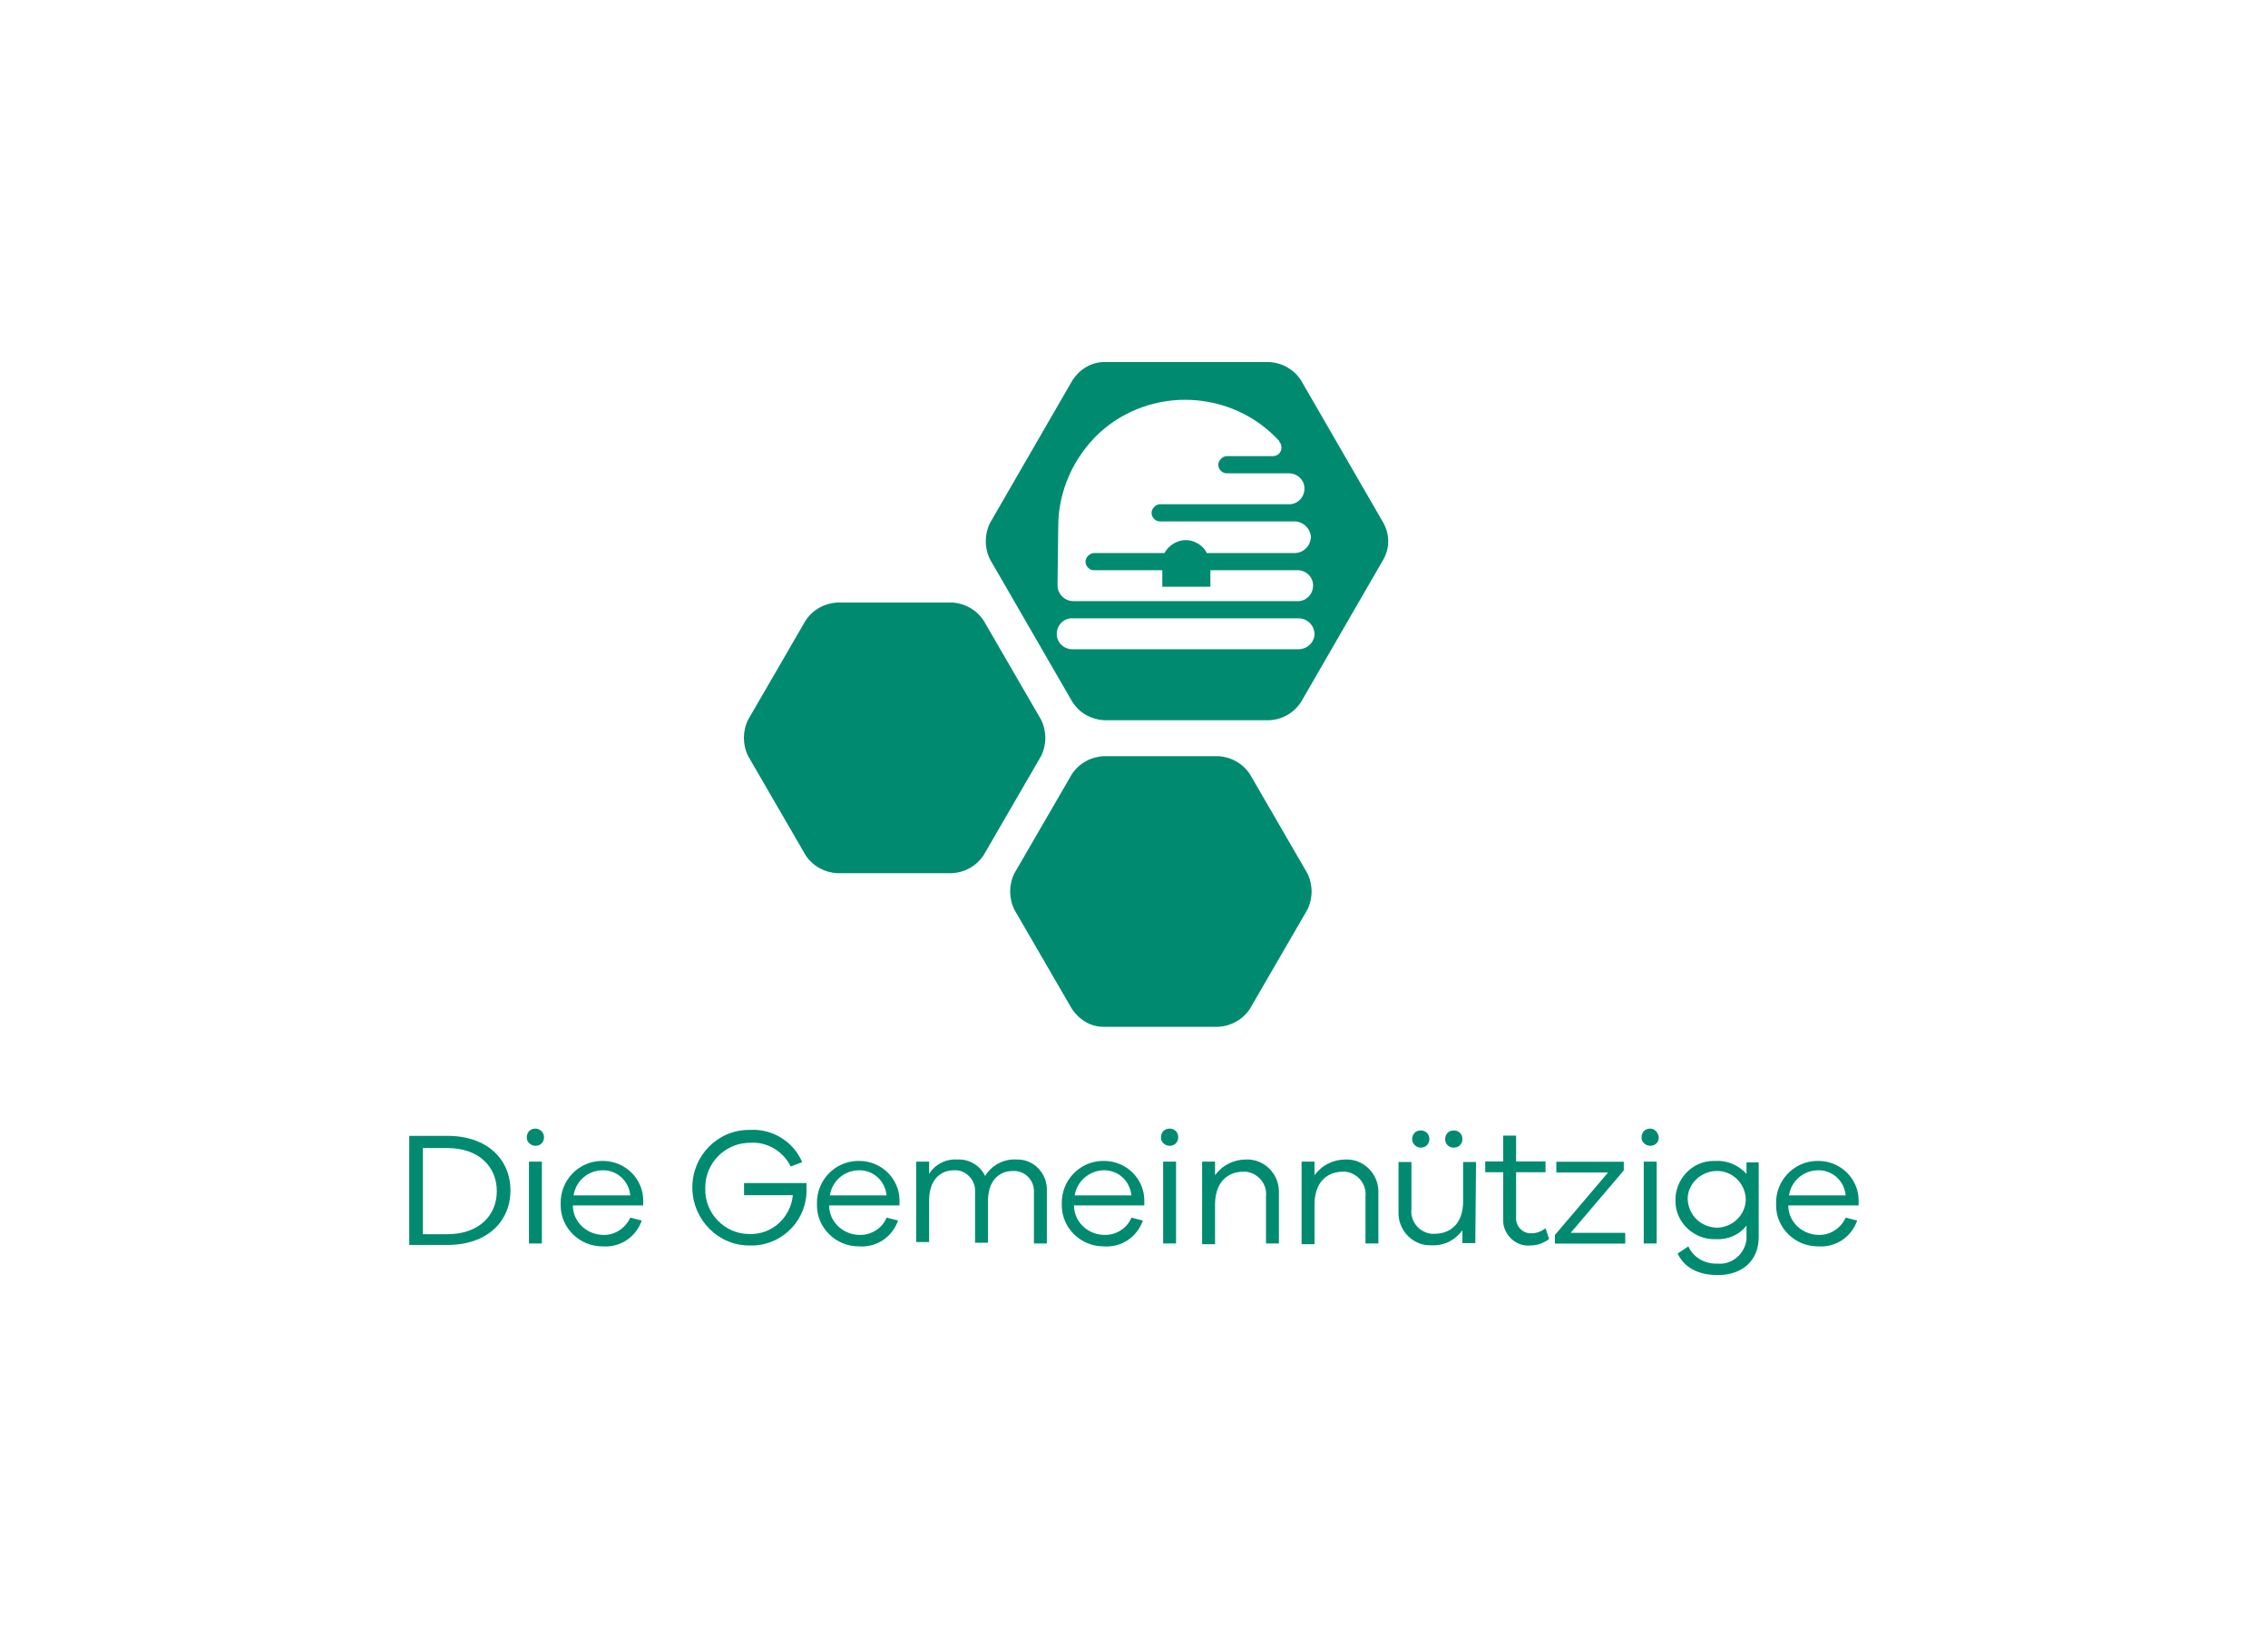 <?xml version="1.0" encoding="UTF-8"?>
<svg xmlns="http://www.w3.org/2000/svg" xmlns:xlink="http://www.w3.org/1999/xlink" version="1.1" id="Ebene_1" x="0px" y="0px" viewBox="0 0 316 228" style="enable-background:new 0 0 316 228;" xml:space="preserve">
<style type="text/css">
	.st0{fill:#E63323;}
	.st1{fill:#9D9D9C;}
	.st2{fill:#FFFFFF;}
	.st3{fill-rule:evenodd;clip-rule:evenodd;}
	.st4{fill-rule:evenodd;clip-rule:evenodd;fill:#E51641;}
	
		.st5{clip-path:url(#SVGID_00000145775121229360538490000008992097523511945383_);fill-rule:evenodd;clip-rule:evenodd;fill:#E85512;}
	.st6{clip-path:url(#SVGID_00000140711481304033258190000000566900845514890427_);fill:#4B5055;}
	.st7{fill:#D20A11;}
	.st8{fill-rule:evenodd;clip-rule:evenodd;fill:#FFFFFF;}
	
		.st9{clip-path:url(#SVGID_00000183943553484291304180000009327470858246541742_);fill-rule:evenodd;clip-rule:evenodd;fill:#6698AD;}
	
		.st10{clip-path:url(#SVGID_00000183943553484291304180000009327470858246541742_);fill-rule:evenodd;clip-rule:evenodd;fill:#34617A;}
	
		.st11{clip-path:url(#SVGID_00000183943553484291304180000009327470858246541742_);fill-rule:evenodd;clip-rule:evenodd;fill:#FFFFFF;}
	.st12{fill-rule:evenodd;clip-rule:evenodd;fill:#E30613;}
	.st13{fill:#E30613;}
	.st14{clip-path:url(#SVGID_00000159428366493004708090000005630309544382776493_);fill:#323366;}
	.st15{fill:#323366;}
	.st16{fill:#706F6F;}
	.st17{fill:none;stroke:#706F6F;stroke-linecap:round;}
	.st18{fill:#C51A1B;}
	.st19{clip-path:url(#SVGID_00000173849357140435055540000000390890527432693928_);fill:#8F1725;}
	.st20{clip-path:url(#SVGID_00000173849357140435055540000000390890527432693928_);fill:#5B626B;}
	
		.st21{clip-path:url(#SVGID_00000173849357140435055540000000390890527432693928_);fill-rule:evenodd;clip-rule:evenodd;fill:#5B626B;}
	.st22{fill:#0E9DD9;}
	.st23{fill:#26326D;}
	.st24{fill:#4B5185;}
	.st25{fill:#D82F49;}
	.st26{fill:#DD3538;}
	.st27{clip-path:url(#SVGID_00000145769461561028382350000011785671148359727034_);fill:#DD3026;}
	.st28{clip-path:url(#SVGID_00000145769461561028382350000011785671148359727034_);fill:#2356A3;}
	
		.st29{clip-path:url(#SVGID_00000159446803762417189760000015385086867841379511_);fill:url(#SVGID_00000136382939186524997780000003340648631835902356_);}
	
		.st30{clip-path:url(#SVGID_00000069376358668951590460000011169238602527140768_);fill:url(#SVGID_00000143594930889898400600000005704637174860375484_);}
	
		.st31{clip-path:url(#SVGID_00000061457056863499394010000012015753374756391584_);fill:url(#SVGID_00000102507818603788781070000012367663074897666440_);}
	
		.st32{clip-path:url(#SVGID_00000031917266458271654620000007823309863511409334_);fill:url(#SVGID_00000021103466706145409120000008874537585045864113_);}
	
		.st33{clip-path:url(#SVGID_00000022561410754250599880000012873532196135889293_);fill:url(#SVGID_00000016798121897258994010000012462583047557583283_);}
	
		.st34{clip-path:url(#SVGID_00000083061157825195556090000004514453645417211297_);fill:url(#SVGID_00000114775928785197255480000012833630701354616708_);}
	.st35{fill:#107527;}
	.st36{fill:#B0D0EF;}
	.st37{fill:#020203;}
	.st38{fill:#99191E;}
	.st39{fill:#01723E;}
	.st40{fill:#ECC306;}
	.st41{fill:#004185;}
	.st42{fill:#E4051F;}
	.st43{fill:#FFCC00;}
	.st44{fill:#FFFFFF;stroke:#FFFFFF;stroke-width:2.835;stroke-miterlimit:3.864;}
	.st45{fill:#24608B;}
	.st46{fill:#DEB247;}
	.st47{fill:url(#SVGID_00000163761759118151179650000010640241326695951235_);}
	.st48{fill:none;stroke:#DE054C;stroke-miterlimit:10;}
	.st49{fill:none;stroke:#DADADA;stroke-width:1.5;stroke-miterlimit:3.864;}
	.st50{fill:#010202;}
	.st51{fill-rule:evenodd;clip-rule:evenodd;fill:#FFED00;}
	.st52{fill:#FDEB19;}
	.st53{fill:#0055A9;stroke:#0055A9;stroke-width:1.387;}
	.st54{fill:#0055A9;}
	.st55{fill:none;stroke:#0055A9;stroke-width:1.387;}
	.st56{fill:#E6D6A4;}
	.st57{fill:#42482E;}
	.st58{clip-path:url(#SVGID_00000122708605326559074510000005080783939264978088_);fill:#79C3A9;}
	.st59{clip-path:url(#SVGID_00000110448992786110644920000015775015553310406809_);fill:#79C3A9;}
	.st60{clip-path:url(#SVGID_00000110448992786110644920000015775015553310406809_);fill:none;}
	
		.st61{clip-path:url(#SVGID_00000167363893735502322130000001986822696192436400_);fill:none;stroke:#79C3A9;stroke-width:0.893;stroke-linecap:round;stroke-linejoin:round;stroke-miterlimit:10;}
	.st62{clip-path:url(#SVGID_00000049903050225132446600000006449634269169758114_);fill:#79C3A9;}
	
		.st63{clip-path:url(#SVGID_00000049903050225132446600000006449634269169758114_);fill:none;stroke:#80C29C;stroke-width:0;stroke-linecap:round;stroke-linejoin:round;}
	
		.st64{clip-path:url(#SVGID_00000049903050225132446600000006449634269169758114_);fill:none;stroke:#79C3A9;stroke-width:0.715;stroke-miterlimit:10;}
	.st65{fill:#6F4164;}
	.st66{fill:#707072;}
	.st67{fill-rule:evenodd;clip-rule:evenodd;fill:#04529C;}
	.st68{filter:url(#Adobe_OpacityMaskFilter);}
	.st69{mask:url(#SVGID_00000152261544008709379480000005882648181168781737_);}
	.st70{opacity:0.3;clip-path:url(#SVGID_00000022539368131970699990000008274210009040198587_);}
	.st71{filter:url(#Adobe_OpacityMaskFilter_00000018197943720577959890000008260736305921174700_);}
	.st72{mask:url(#SVGID_00000040549634170367727560000000829876464636890297_);}
	.st73{clip-path:url(#SVGID_00000111913828798977904460000008137706291558125462_);fill:#CD1719;}
	.st74{filter:url(#Adobe_OpacityMaskFilter_00000043414800253635100120000009576035163297471365_);}
	.st75{clip-path:url(#SVGID_00000111913828798977904460000008137706291558125462_);}
	.st76{opacity:0.75;clip-path:url(#SVGID_00000111913828798977904460000008137706291558125462_);fill:#FFFFFF;}
	.st77{filter:url(#Adobe_OpacityMaskFilter_00000133492756706800036390000016745284619553526707_);}
	
		.st78{opacity:0.75;clip-path:url(#SVGID_00000111913828798977904460000008137706291558125462_);mask:url(#SVGID_00000083083379226463106310000005006206669582877842_);}
	.st79{fill:#E41517;}
	.st80{clip-path:url(#SVGID_00000062151659434532464760000010784990033027669129_);fill:#E30615;}
	.st81{clip-path:url(#SVGID_00000062151659434532464760000010784990033027669129_);fill:#1A1B19;}
	.st82{fill:#5483C3;}
	.st83{fill:#E30518;}
	.st84{fill:#0A70B8;}
	.st85{fill:#E52629;}
	.st86{fill:#231F20;}
	.st87{fill:#222727;}
	.st88{fill:#E5E8EA;}
	.st89{fill:#F4F3F4;}
	.st90{fill:#6B7A80;}
	.st91{fill:#EFF3F4;}
	.st92{fill:#AFB9BF;}
	.st93{fill:#FBFCFC;}
	.st94{fill:url(#SVGID_00000006667203785830167300000012728958664623253935_);}
	.st95{fill:url(#SVGID_00000012458733901161644350000007033781211481063344_);}
	.st96{fill:url(#SVGID_00000121249795363845502400000001192441590330878115_);}
	.st97{fill:#E6E9EB;}
	.st98{fill:url(#SVGID_00000106145594107656031600000007362964216725771150_);}
	.st99{fill:url(#SVGID_00000030489338384839758500000010926541914237241271_);}
	.st100{fill:#3D4548;}
	.st101{fill:#F0F3F5;}
	.st102{fill:#F3F6F6;}
	.st103{fill:#AEB8BE;}
	.st104{fill:#E1EAEB;}
	.st105{fill:url(#SVGID_00000088848273753763568150000015808921017397152694_);}
	.st106{fill:url(#SVGID_00000103226956238423099960000009491532204037063345_);}
	.st107{fill:url(#SVGID_00000046332617865630222440000011622538880668056220_);}
	.st108{fill:#E8EBEC;}
	.st109{fill:url(#SVGID_00000147909903797552544470000005519786328530460814_);}
	.st110{fill:url(#SVGID_00000106114887898520568830000005148004020272881302_);}
	.st111{fill:url(#SVGID_00000161592616131758031570000001906436152244996287_);}
	.st112{fill:url(#SVGID_00000031929079068152350340000013110349236417471122_);}
	.st113{fill:#E4E7E8;}
	.st114{fill:#E4E7E9;}
	.st115{fill:#AFBBC0;}
	.st116{fill:#F8F9F9;}
	.st117{fill:url(#SVGID_00000170280813669502324380000002730822629823299719_);}
	.st118{fill:#F2F5F5;}
	.st119{fill:#B1BBC0;}
	.st120{fill:#B2BCC2;}
	.st121{fill:url(#SVGID_00000080198294606892609510000006364297027946448317_);}
	.st122{fill:url(#SVGID_00000012471576382772140130000014597436964295021739_);}
	.st123{fill:#151A19;}
	.st124{fill:#68797E;}
	.st125{fill:#F9FBFB;}
	.st126{fill:#F7F9F9;}
	.st127{fill:#91A1A6;}
	.st128{fill:url(#SVGID_00000018944308443281078730000001633815607680401545_);}
	.st129{fill:#CFD4D7;}
	.st130{fill:url(#SVGID_00000070832813665974909840000005912249196390839425_);}
	.st131{fill:url(#SVGID_00000158738399523720055410000006921946975182657664_);}
	.st132{fill:#8D1912;}
	.st133{fill:#B2B9BF;}
	.st134{fill:#F5F8F8;}
	.st135{fill:#EBEDEF;}
	.st136{fill:url(#SVGID_00000101104139857992444560000004690322014134658741_);}
	.st137{fill:url(#SVGID_00000083060709906534935850000001355213468812685971_);}
	.st138{fill:#434548;}
	.st139{fill:#C8CED2;}
	.st140{fill:url(#SVGID_00000129915184237193286240000009110540754590727848_);}
	.st141{fill:#E8EAEC;}
	.st142{fill:url(#SVGID_00000106140022494026761800000002479401641032410278_);}
	.st143{fill:url(#SVGID_00000107562281408448910400000015733760370825982858_);}
	.st144{fill:url(#SVGID_00000133496491371954792260000011100166014689364122_);}
	.st145{fill:#EFEFF1;}
	.st146{fill:#F0F2F2;}
	.st147{fill:#9B1915;}
	.st148{fill:url(#SVGID_00000110457432686025069250000016110170594783591577_);}
	.st149{fill:#FCFCFC;}
	.st150{fill:#B6BCC2;}
	.st151{fill:#F1F2F2;}
	.st152{fill:url(#SVGID_00000159452913204408707340000005922836424317580717_);}
	.st153{fill:url(#SVGID_00000181787420561569582080000003912795891503106441_);}
	.st154{fill:url(#SVGID_00000013893456208108333790000014113022047569432236_);}
	.st155{fill:url(#SVGID_00000152236930420887378700000017276445884232618680_);}
	.st156{fill:url(#SVGID_00000173141018681225803940000015616238130727125635_);}
	.st157{fill:url(#SVGID_00000132059364120698713450000001989465075290588572_);}
	.st158{fill:#EDEFF0;}
	.st159{fill:url(#SVGID_00000099631377035434739600000007161673633372619904_);}
	.st160{fill:url(#SVGID_00000153698815199200583990000011818611750150223541_);}
	.st161{fill:#7A170F;}
	.st162{fill:#FBFBFB;}
	.st163{fill:#FDFDFD;}
	.st164{fill:url(#SVGID_00000159454477235725899100000015680906567571741331_);}
	.st165{fill:#92999E;}
	.st166{fill:#B2B8BD;}
	.st167{fill:#EBEDEE;}
	.st168{fill:#E9EAEC;}
	.st169{fill:#9CA7AD;}
	.st170{fill:#E1E4E5;}
	.st171{fill:#D5DADC;}
	.st172{fill:url(#SVGID_00000096743156649341426370000008318920908295507338_);}
	.st173{fill:#141919;}
	.st174{fill:#FCFDFD;}
	.st175{fill:#B8C2C6;}
	.st176{fill:none;stroke:#020203;stroke-width:0.25;stroke-miterlimit:10;}
	.st177{fill:#E0E3E6;}
	.st178{fill:#131718;}
	.st179{display:none;}
	.st180{display:inline;}
	.st181{fill:#FFFFFF;stroke:#020203;stroke-width:1.5;stroke-miterlimit:10;}
	.st182{clip-path:url(#SVGID_00000114075075481484547380000010508375629730023065_);}
	.st183{clip-path:url(#SVGID_00000056417419841719459270000015720774237605589907_);}
	.st184{fill:none;stroke:#231F20;stroke-width:1.94;stroke-miterlimit:12.6;}
	.st185{fill:#231F20;stroke:#231F20;stroke-width:9.000000e-02;stroke-miterlimit:12.6;}
	.st186{fill:#2179BE;stroke:#2179BE;stroke-width:9.000000e-02;stroke-miterlimit:12.6;}
	.st187{fill-rule:evenodd;clip-rule:evenodd;fill:#231F20;}
	.st188{fill:#21325F;}
	.st189{fill-rule:evenodd;clip-rule:evenodd;fill:#21325F;}
	.st190{fill:#0579AC;}
	.st191{fill:#C11B1F;}
	.st192{clip-path:url(#SVGID_00000181780628108856447670000014805684930215419048_);}
	.st193{fill-rule:evenodd;clip-rule:evenodd;fill:#1E1E1C;}
	.st194{fill:none;stroke:#1E1E1C;stroke-width:0.62;stroke-miterlimit:3.864;}
	.st195{clip-path:url(#SVGID_00000142860854429040294730000016990745877970875284_);}
	.st196{clip-path:url(#SVGID_00000127761141416778824490000010010656460597115550_);}
	.st197{clip-path:url(#SVGID_00000183930778551863987660000007747735911495010192_);}
	.st198{clip-path:url(#SVGID_00000113355524987097965290000007194076349710923170_);}
	.st199{clip-path:url(#SVGID_00000053508070307256010450000008845321891029807029_);}
	.st200{clip-path:url(#SVGID_00000071549861081036816630000016702276680886392756_);}
	.st201{fill:none;}
	.st202{clip-path:url(#SVGID_00000039108147635744391840000002377691109582232206_);}
	.st203{clip-path:url(#SVGID_00000054968668182744638860000003732029121497914252_);}
	.st204{clip-path:url(#SVGID_00000091735780043653626420000011380668786433491127_);}
	.st205{fill-rule:evenodd;clip-rule:evenodd;fill:#89181F;}
	.st206{fill-rule:evenodd;clip-rule:evenodd;fill:#C7C7C6;}
	.st207{fill-rule:evenodd;clip-rule:evenodd;fill:#ECECEC;}
	.st208{fill:none;stroke:#1E1E1C;stroke-width:0.465;stroke-miterlimit:3.864;}
	.st209{fill-rule:evenodd;clip-rule:evenodd;fill:#D9D9D9;}
	.st210{fill-rule:evenodd;clip-rule:evenodd;fill:#9C9B9B;}
	.st211{fill:none;stroke:#1E1E1C;stroke-width:1.215;stroke-miterlimit:3.864;}
	.st212{clip-path:url(#SVGID_00000080929258527880988150000000022685395795239849_);}
	.st213{clip-path:url(#SVGID_00000152257991312471966110000014461406887861992097_);}
	.st214{fill:#9C9B9B;}
	.st215{fill:#A3A1A1;}
	.st216{fill:#A7A6A6;}
	.st217{fill:#AEADAD;}
	.st218{fill:#B4B4B4;}
	.st219{fill:#B9B8B8;}
	.st220{clip-path:url(#SVGID_00000070112437525467054460000006900979399146741393_);}
	.st221{fill:#FAFAFA;}
	.st222{fill:#F3F3F3;}
	.st223{fill:#EFEEEE;}
	.st224{fill:#E9E8E8;}
	.st225{fill:#E3E3E2;}
	.st226{fill:#DEDDDD;}
	.st227{fill:#D8D8D8;}
	.st228{fill:#D2D2D2;}
	.st229{fill:#CECDCC;}
	.st230{fill:#C8C7C7;}
	.st231{fill:#C2C1C1;}
	.st232{fill:#BCBBBA;}
	.st233{fill:#B6B6B5;}
	.st234{fill:#B0B0AE;}
	.st235{fill:#A8A8A8;}
	.st236{fill:#A2A2A1;}
	.st237{clip-path:url(#SVGID_00000109009834715966277570000005310022964055012008_);}
	.st238{clip-path:url(#SVGID_00000093151568248280436450000001686806712832323771_);}
	.st239{clip-path:url(#SVGID_00000003063592510736664420000008857532462701624742_);}
	.st240{clip-path:url(#SVGID_00000122685282068341586400000012969476114988548519_);}
	.st241{clip-path:url(#SVGID_00000039121510443283571180000009201375196552783505_);}
	.st242{fill:#585857;}
	.st243{fill:#5F5F5E;}
	.st244{fill:#676666;}
	.st245{fill:#6D6D6C;}
	.st246{fill:#747574;}
	.st247{fill:#7C7B7C;}
	.st248{fill:#828281;}
	.st249{fill:#888888;}
	.st250{fill:#8E8E8D;}
	.st251{fill:#969695;}
	.st252{fill:#AEAEAF;}
	.st253{fill:#B6B5B4;}
	.st254{fill:#BABABA;}
	.st255{fill:#C0C0BF;}
	.st256{fill:#CDCCCC;}
	.st257{fill:#D8D8D7;}
	.st258{fill:none;stroke:#1E1E1C;stroke-width:0.62;stroke-miterlimit:3.864;}
	.st259{clip-path:url(#SVGID_00000022536853223762529750000010714277570299498637_);}
	.st260{fill:#B81581;}
	.st261{fill:#E4003B;}
	.st262{fill:#1C3E78;}
	.st263{fill:#E20628;}
	.st264{fill:#E10F1C;}
	.st265{fill:#59AC31;}
	.st266{fill:#FEEB22;}
	.st267{fill:#036BB2;}
	.st268{fill:#7F237F;}
	.st269{fill:#F19304;}
	.st270{fill:#129CD8;}
	.st271{fill:#E10D7B;}
	.st272{fill:#222121;}
	.st273{fill:#013947;}
	.st274{fill:#163F72;}
	.st275{fill-rule:evenodd;clip-rule:evenodd;fill:#23335A;}
	.st276{fill:#23335A;}
	.st277{fill-rule:evenodd;clip-rule:evenodd;fill:#999899;}
	.st278{fill:#D90F15;}
	.st279{fill:#161615;}
	.st280{fill:#1A92D1;}
	.st281{fill:#1D1E1B;}
	.st282{fill:#008B70;}
	.st283{fill:#0D4D26;}
	.st284{fill:#FCD318;}
	.st285{fill:#B51F20;}
</style>
<g id="Startseite" transform="translate(-774.78 204.632)">
	<g id="Group-3" transform="translate(1096 22)">
		<g id="logo-gemeinnuetzige-typo" transform="translate(0 83.776)">
			<g id="Group-3-2" transform="translate(0 0.809)">
				<g id="Fill-1-Clipped" transform="translate(0 0)">
					<path id="Fill-1" class="st282" d="M-258.9-139.3c4.4,0,6.9-2.6,6.9-6c0-3.4-2.5-6-6.9-6h-3.4v12L-258.9-139.3z M-258.9-153       c5.6,0,8.8,3.3,8.8,7.6c0,4.3-3.2,7.6-8.8,7.6h-5.3V-153H-258.9z"></path>
				</g>
			</g>
			<g id="Fill-4-Clipped" transform="translate(12.78 0)">
				<path id="Fill-4" class="st282" d="M-260.3-137.2h1.8v-11.4h-1.8V-137.2z M-258.2-152c0,0.7-0.5,1.2-1.2,1.2c0,0,0,0,0,0      c-0.6,0-1.2-0.5-1.2-1.1c0,0,0,0,0-0.1c0-0.7,0.5-1.2,1.2-1.2c0,0,0,0,0,0C-258.8-153.2-258.2-152.7-258.2-152z"></path>
			</g>
			<g id="Fill-6-Clipped" transform="translate(16.498 3.404)">
				<path id="Fill-6" class="st282" d="M-257.8-147.3h7.9c-0.2-2-1.8-3.5-3.8-3.5C-255.8-150.8-257.5-149.3-257.8-147.3z       M-248.1-145.9h-9.8c0,2.2,1.8,4,4.1,4.1c1.7,0.1,3.2-0.9,3.9-2.4l1.6,0.4c-0.8,2.3-3,3.8-5.5,3.6c-3.2,0-5.8-2.6-5.8-5.7      c0-0.1,0-0.1,0-0.2c-0.1-3.2,2.4-5.9,5.6-6c0.1,0,0.2,0,0.3,0c3.1,0,5.6,2.5,5.6,5.5c0,0.1,0,0.1,0,0.2L-248.1-145.9z"></path>
			</g>
			<g id="Fill-7-Clipped" transform="translate(30.946 0.181)">
				<path id="Fill-7" class="st282" d="M-239.8-145.9c0,0.3,0,0.6,0,0.8c0.2,4.2-3.1,7.8-7.3,8c-0.2,0-0.3,0-0.5,0      c-4.4,0.1-8-3.5-8.1-7.9c0-0.1,0-0.1,0-0.2c0-4.4,3.5-8,7.9-8c0,0,0.1,0,0.1,0c3.1-0.2,6.1,1.6,7.3,4.5l-1.6,0.6      c-1-2.1-3.3-3.5-5.7-3.3c-3.4,0-6.2,2.8-6.2,6.2c0,0.1,0,0.1,0,0.2c-0.1,3.4,2.7,6.3,6.1,6.3c0,0,0.1,0,0.1,0      c3.1,0.1,5.7-2.3,6-5.4h-6.8v-1.7H-239.8z"></path>
			</g>
			<g id="Fill-8-Clipped" transform="translate(44.506 3.404)">
				<path id="Fill-8" class="st282" d="M-250.1-147.3h7.9c-0.2-2-1.8-3.5-3.8-3.5C-248.1-150.8-249.8-149.3-250.1-147.3z       M-240.4-145.9h-9.8c0,2.2,1.8,4,4.1,4.1c1.7,0.1,3.3-0.9,3.9-2.4l1.6,0.4c-0.8,2.3-3,3.8-5.5,3.6c-3.2,0-5.8-2.6-5.8-5.7      c0-0.1,0-0.1,0-0.2c-0.1-3.2,2.4-5.9,5.6-6c0.1,0,0.2,0,0.3,0c3.1,0,5.6,2.5,5.6,5.5c0,0.1,0,0.1,0,0.2L-240.4-145.9z"></path>
			</g>
			<g id="Fill-9-Clipped" transform="translate(55.436 3.404)">
				<path id="Fill-9" class="st282" d="M-230.8-148v7.4h-1.8v-7.1c0.1-1.6-1.1-2.9-2.6-3c-0.1,0-0.2,0-0.3,0c-2.1,0-3.5,1.5-3.5,4.2      v5.8h-1.8v-7.1c0.1-1.5-1.1-2.9-2.6-3c-0.1,0-0.2,0-0.3,0c-2.1,0-3.5,1.5-3.5,4.2v5.8h-1.8V-152h1.8v1.7c0.8-1.3,2.3-2.1,3.9-2      c1.6-0.1,3.2,0.8,3.9,2.3c0.9-1.5,2.6-2.4,4.3-2.3c2.3-0.1,4.2,1.7,4.3,4C-230.8-148.2-230.8-148.1-230.8-148"></path>
			</g>
			<g id="Fill-10-Clipped" transform="translate(71.318 3.404)">
				<path id="Fill-10" class="st282" d="M-242.8-147.3h7.9c-0.2-2-1.8-3.5-3.8-3.5C-240.7-150.8-242.5-149.3-242.8-147.3z       M-233.1-145.9h-9.8c0,2.2,1.8,4,4.1,4.1c1.7,0.1,3.3-0.9,3.9-2.4l1.6,0.4c-0.8,2.3-3,3.8-5.5,3.6c-3.2,0-5.8-2.6-5.8-5.7      c0-0.1,0-0.1,0-0.2c-0.1-3.2,2.4-5.9,5.6-6c0.1,0,0.2,0,0.3,0c3.1,0,5.6,2.5,5.6,5.5c0,0.1,0,0.1,0,0.2L-233.1-145.9z"></path>
			</g>
			<g id="Fill-11-Clipped" transform="translate(82.141 0)">
				<path id="Fill-11" class="st282" d="M-241.3-137.2h1.8v-11.4h-1.8V-137.2z M-239.2-152c0,0.7-0.5,1.2-1.2,1.2c0,0,0,0,0,0      c-0.6,0-1.2-0.5-1.2-1.1c0,0,0,0,0-0.1c0-0.7,0.5-1.2,1.2-1.2c0,0,0,0,0,0C-239.7-153.2-239.2-152.7-239.2-152z"></path>
			</g>
			<g id="Fill-12-Clipped" transform="translate(86.672 3.404)">
				<path id="Fill-12" class="st282" d="M-229.7-147.4v6.8h-1.8v-6.5c0.2-1.8-1.1-3.3-2.8-3.5c-0.1,0-0.2,0-0.3,0      c-2.4,0-4,1.6-4,4.6v5.5h-1.8V-152h1.8v1.9c1-1.4,2.6-2.2,4.3-2.2c2.5-0.1,4.5,1.9,4.6,4.3      C-229.7-147.8-229.7-147.6-229.7-147.4"></path>
			</g>
			<g id="Fill-13-Clipped" transform="translate(97.531 3.404)">
				<path id="Fill-13" class="st282" d="M-226.7-147.4v6.8h-1.8v-6.5c0.2-1.8-1.1-3.3-2.8-3.5c-0.1,0-0.2,0-0.3,0      c-2.4,0-4,1.6-4,4.6v5.5h-1.8V-152h1.8v1.9c1-1.4,2.6-2.2,4.3-2.2c2.5-0.1,4.5,1.9,4.6,4.3      C-226.7-147.8-226.7-147.6-226.7-147.4"></path>
			</g>
			<g id="Fill-14-Clipped" transform="translate(108.135 0.254)">
				<path id="Fill-14" class="st282" d="M-228-152c0-0.7,0.5-1.2,1.2-1.2c0,0,0,0,0,0c0.7,0,1.2,0.5,1.2,1.2c0,0.7-0.5,1.2-1.2,1.2      c0,0,0,0,0,0C-227.5-150.8-228-151.3-228-152C-228-151.9-228-151.9-228-152z M-232.6-152c0-0.7,0.5-1.2,1.2-1.2c0,0,0,0,0,0      c0.7,0,1.2,0.5,1.2,1.2c0,0.7-0.5,1.2-1.2,1.2c0,0,0,0,0,0C-232-150.8-232.6-151.3-232.6-152      C-232.6-151.9-232.6-151.9-232.6-152z M-223.8-137.5h-1.8v-1.8c-1,1.4-2.6,2.2-4.3,2.1c-2.5,0.1-4.5-1.9-4.6-4.3      c0-0.2,0-0.3,0-0.5v-6.8h1.8v6.5c-0.2,1.7,1,3.3,2.8,3.5c0.1,0,0.3,0,0.4,0c2.4,0,4-1.6,4-4.5v-5.5h1.8L-223.8-137.5z"></path>
			</g>
			<g id="Fill-15-Clipped" transform="translate(117.618 0.779)">
				<path id="Fill-15" class="st282" d="M-223-138.6c-0.8,0.6-1.7,0.9-2.6,0.9c-1.9,0.2-3.6-1.3-3.8-3.2c0-0.2,0-0.4,0-0.7v-6.3      h-2.5v-1.5h2.5v-3.6h1.8v3.6h4.1v1.5h-4.1v6.2c-0.1,1.1,0.6,2.1,1.8,2.3c0.1,0,0.2,0,0.4,0c0.7,0,1.4-0.3,1.9-0.7L-223-138.6z"></path>
			</g>
			<g id="Fill-16-Clipped" transform="translate(125.123 3.621)">
				<path id="Fill-16" class="st282" d="M-219.9-140.8h-9.8v-1.2l7.4-8.7h-7.2v-1.5h9.4v1.2l-7.4,8.7h7.6L-219.9-140.8z"></path>
			</g>
			<g id="Fill-17-Clipped" transform="translate(134.603 0)">
				<path id="Fill-17" class="st282" d="M-226.8-137.2h1.8v-11.4h-1.8V-137.2z M-224.7-152c0,0.7-0.5,1.2-1.2,1.2c0,0,0,0,0,0      c-0.6,0-1.2-0.5-1.2-1.1c0,0,0,0,0-0.1c0-0.7,0.5-1.2,1.2-1.2c0,0,0,0,0,0C-225.3-153.2-224.8-152.7-224.7-152z"></path>
			</g>
			<g id="Fill-18-Clipped" transform="translate(138.32 3.404)">
				<path id="Fill-18" class="st282" d="M-216.3-146.8c-0.1-2.3-2-4-4.2-3.9c-2.1,0.1-3.9,1.8-3.9,3.9c0.1,2.3,1.9,4,4.2,4      C-218.1-142.9-216.3-144.6-216.3-146.8z M-214.5-141.5c0,3.3-2.3,5.3-5.7,5.3c-2.8,0-4.7-1.1-5.6-3l1.5-1      c0.7,1.6,2.4,2.5,4.1,2.4c2,0.2,3.8-1.4,4-3.4c0-0.2,0-0.3,0-0.5v-1.4c-1,1.3-2.6,2-4.3,1.9c-3,0.1-5.6-2.3-5.6-5.3      c-0.1-3,2.3-5.6,5.3-5.6c0.1,0,0.2,0,0.3,0c1.6-0.1,3.2,0.6,4.3,1.8v-1.6h1.7L-214.5-141.5z"></path>
			</g>
			<g id="Fill-19-Clipped" transform="translate(149.343 3.404)">
				<path id="Fill-19" class="st282" d="M-221.3-147.3h7.9c-0.2-2-1.8-3.5-3.8-3.5C-219.3-150.8-221-149.3-221.3-147.3z       M-211.6-145.9h-9.8c0,2.2,1.8,4,4.1,4.1c1.7,0.1,3.2-0.9,3.9-2.4l1.6,0.4c-0.8,2.3-3,3.8-5.5,3.6c-3.2,0-5.8-2.6-5.8-5.7      c0-0.1,0-0.1,0-0.2c-0.1-3.2,2.4-5.9,5.6-6c0.1,0,0.2,0,0.3,0c3.1,0,5.6,2.5,5.6,5.5c0,0.1,0,0.1,0,0.2L-211.6-145.9z"></path>
			</g>
		</g>
		<g id="logo-gemeinnuetzige" transform="translate(36.425 0)">
			<path id="Fill-1-2" class="st282" d="M-225-142.7c1.8,0.1,3.4,1,4.4,2.5l8,13.8c0.8,1.6,0.8,3.5,0,5.1l-8,13.8     c-1,1.5-2.6,2.4-4.4,2.5h-16c-1.8-0.1-3.4-1-4.4-2.5l-8-13.8c-0.8-1.6-0.8-3.5,0-5.1l8-13.8c1-1.5,2.6-2.4,4.4-2.5L-225-142.7z"></path>
			<path id="Fill-3" class="st282" d="M-203.9-121.3c-1.8,0.1-3.4,1-4.4,2.5l-8,13.8c-0.8,1.6-0.8,3.5,0,5.1l8,13.8     c1,1.5,2.6,2.5,4.4,2.5h16c1.8-0.1,3.4-1,4.4-2.5l8-13.8c0.8-1.6,0.8-3.5,0-5.1l-8-13.8c-1-1.5-2.6-2.4-4.4-2.5L-203.9-121.3z"></path>
			<path id="Fill-5" class="st282" d="M-164.9-148.7l-11.5,19.9c-1,1.5-2.6,2.4-4.4,2.5h-23c-1.8-0.1-3.4-1-4.4-2.5l-11.5-19.9     c-0.8-1.6-0.8-3.5,0-5.1l11.5-19.9c1-1.5,2.6-2.5,4.4-2.5h23c1.8,0.1,3.4,1,4.4,2.5l11.5,19.9C-164-152.2-164-150.3-164.9-148.7"></path>
			<path id="Fill-7-2" class="st2" d="M-210.3-145.1c0,1.2,1,2.2,2.2,2.2l0,0h31.1c1.2,0.1,2.2-0.8,2.3-2c0.1-1.2-0.8-2.2-2-2.3     c-0.1,0-0.2,0-0.3,0h-12v2.3h-6.7v-2.3h-9.5c-0.7,0-1.2-0.6-1.2-1.2s0.6-1.2,1.2-1.2h9.8c0.9-1.6,2.9-2.3,4.5-1.4     c0.6,0.3,1.1,0.8,1.4,1.4h12.4c1.2-0.1,2.1-1.1,2.1-2.3c-0.1-1.1-1-2-2.1-2.1h-18.9c-0.7,0-1.2-0.6-1.2-1.2s0.6-1.2,1.2-1.2h17.8     c1.2,0.1,2.2-0.8,2.3-2c0.1-1.2-0.8-2.2-2-2.3c-0.1,0-0.2,0-0.3,0l-8.5,0c-0.7,0-1.2-0.6-1.2-1.2s0.6-1.2,1.2-1.2l0,0h6.4     c0.7,0,1.2-0.5,1.2-1.2c0-0.3-0.1-0.6-0.3-0.8c0,0,0,0,0-0.1l0,0c-6.6-7.2-17.9-7.7-25.1-1.1c-3.6,3.4-5.7,8.1-5.7,13     L-210.3-145.1z"></path>
			<path id="Fill-9-2" class="st2" d="M-174.5-138.3c0-1.2-1-2.2-2.2-2.2h-31.4c-1.2-0.1-2.2,0.8-2.3,2c-0.1,1.2,0.8,2.2,2,2.3     c0.1,0,0.2,0,0.3,0h31.4C-175.5-136.2-174.5-137.2-174.5-138.3"></path>
		</g>
	</g>
</g>
</svg>
